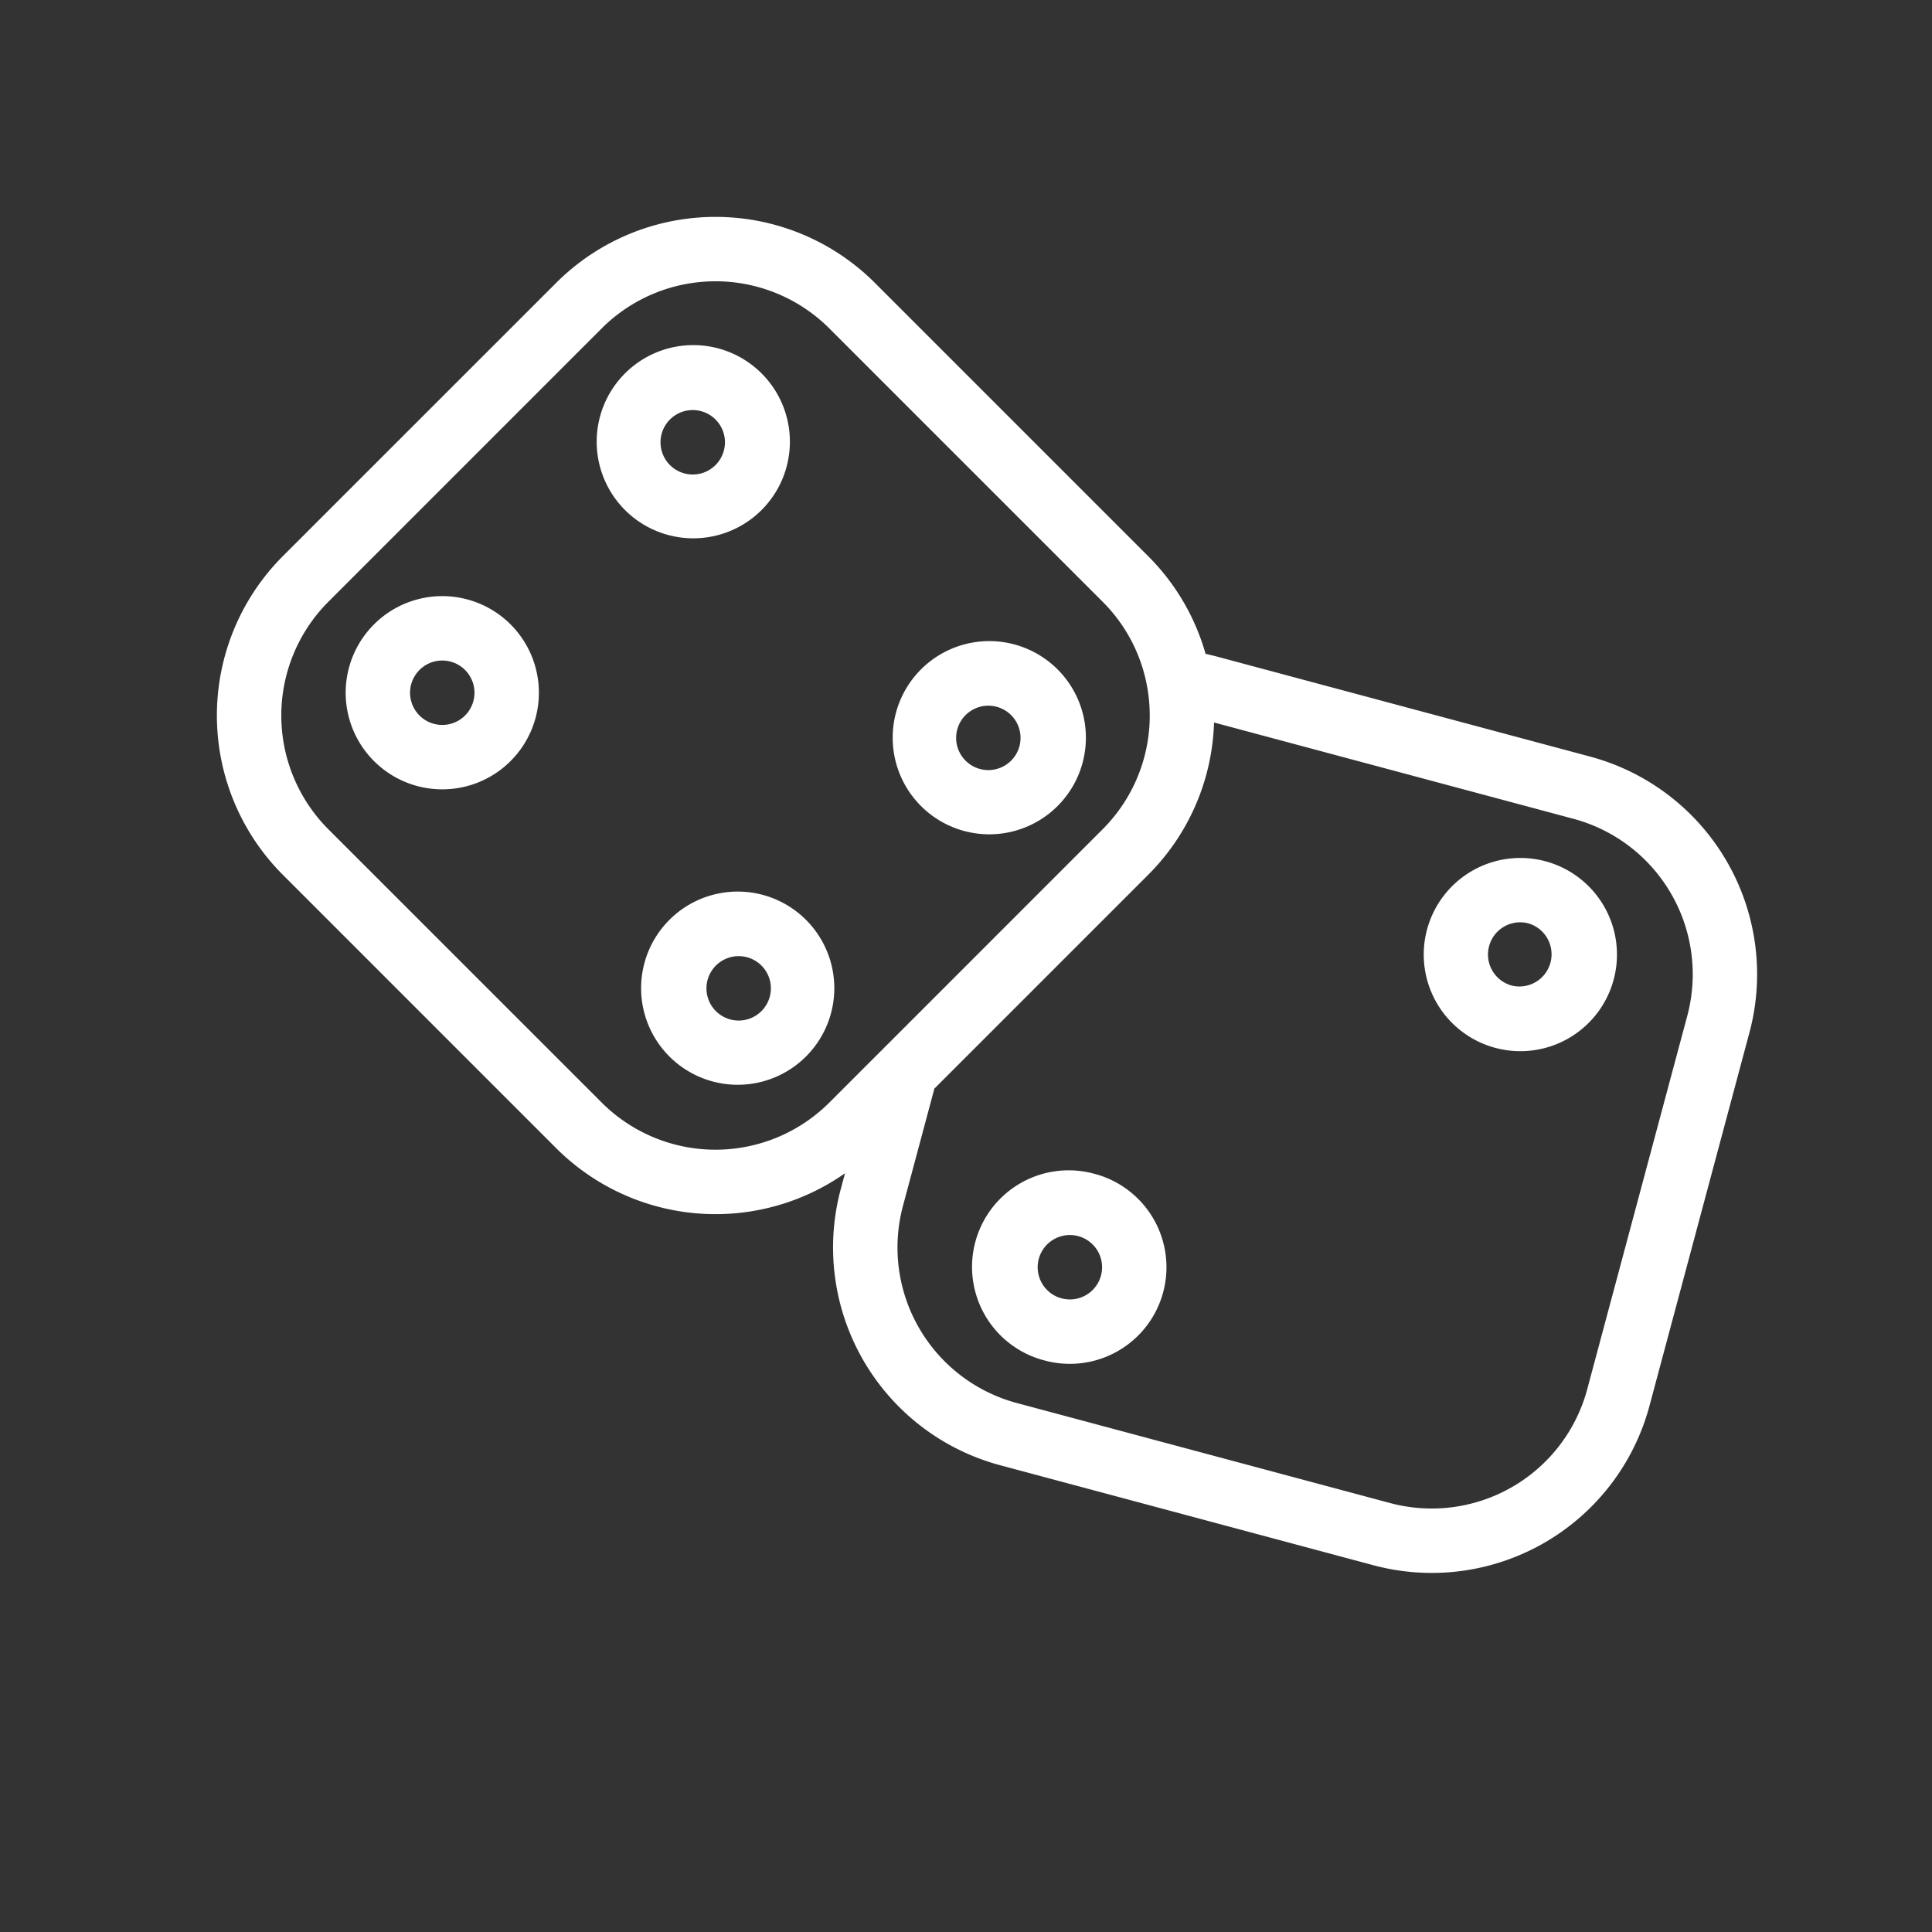 <svg width="60" height="60" fill="none" xmlns="http://www.w3.org/2000/svg"><rect width="100%" height="100%" fill="#333333" stroke="none"/><path fill-rule="evenodd" clip-rule="evenodd" d="M18.685 10.2a5 5 0 017.071 0l8.485 8.485a4.977 4.977 0 011.388 2.66l.004.024a4.994 4.994 0 01-1.392 4.387l-6.817 6.818a.938.938 0 00-.02.02l-1.648 1.647a5 5 0 01-7.07 0L10.2 25.756a5 5 0 010-7.07l8.485-8.486zm7.559 26.236a7.002 7.002 0 01-8.973-.78L8.786 27.17a7 7 0 010-9.9l8.485-8.484a7 7 0 019.9 0l8.485 8.485a6.969 6.969 0 011.784 3.035c.117.025.233.053.35.084l11.59 3.106a7 7 0 014.95 8.573L51.226 43.66a7 7 0 01-8.573 4.95L31.06 45.504a7 7 0 01-4.95-8.573l.133-.495zm2.774-2.628l-.975 3.64a5 5 0 003.535 6.124l11.591 3.106a5 5 0 006.124-3.535l3.106-11.591a5 5 0 00-3.536-6.124l-11.16-2.99a6.976 6.976 0 01-2.047 4.732l-6.638 6.638zm-15.99-13.002a1 1 0 111.414 1.415 1 1 0 01-1.414-1.415zm2.829-1.414a3 3 0 10-4.243 4.243 3 3 0 004.243-4.243zm6.364-6.364a1 1 0 10-1.415 1.415 1 1 0 001.415-1.415zm-2.829-1.414a3 3 0 114.243 4.242 3 3 0 01-4.243-4.242zm2.829 18.385a1 1 0 111.414 1.414A1 1 0 0122.22 30zm2.828-1.414a3 3 0 10-4.243 4.242 3 3 0 004.243-4.242zm6.364-6.364a1 1 0 10-1.414 1.414 1 1 0 001.414-1.414zm-2.828-1.415a3 3 0 114.242 4.243 3 3 0 01-4.242-4.243zm15.733 8.062a3 3 0 115.796 1.554 3 3 0 01-5.796-1.554zm3.156-.19a1 1 0 10-.517 1.932 1 1 0 00.517-1.931zm-13.472 7.78a3 3 0 10-1.553 5.795 3 3 0 001.553-5.796zm-1.742 2.638a1 1 0 111.932.518 1 1 0 01-1.932-.518z" fill="#fff"/></svg>